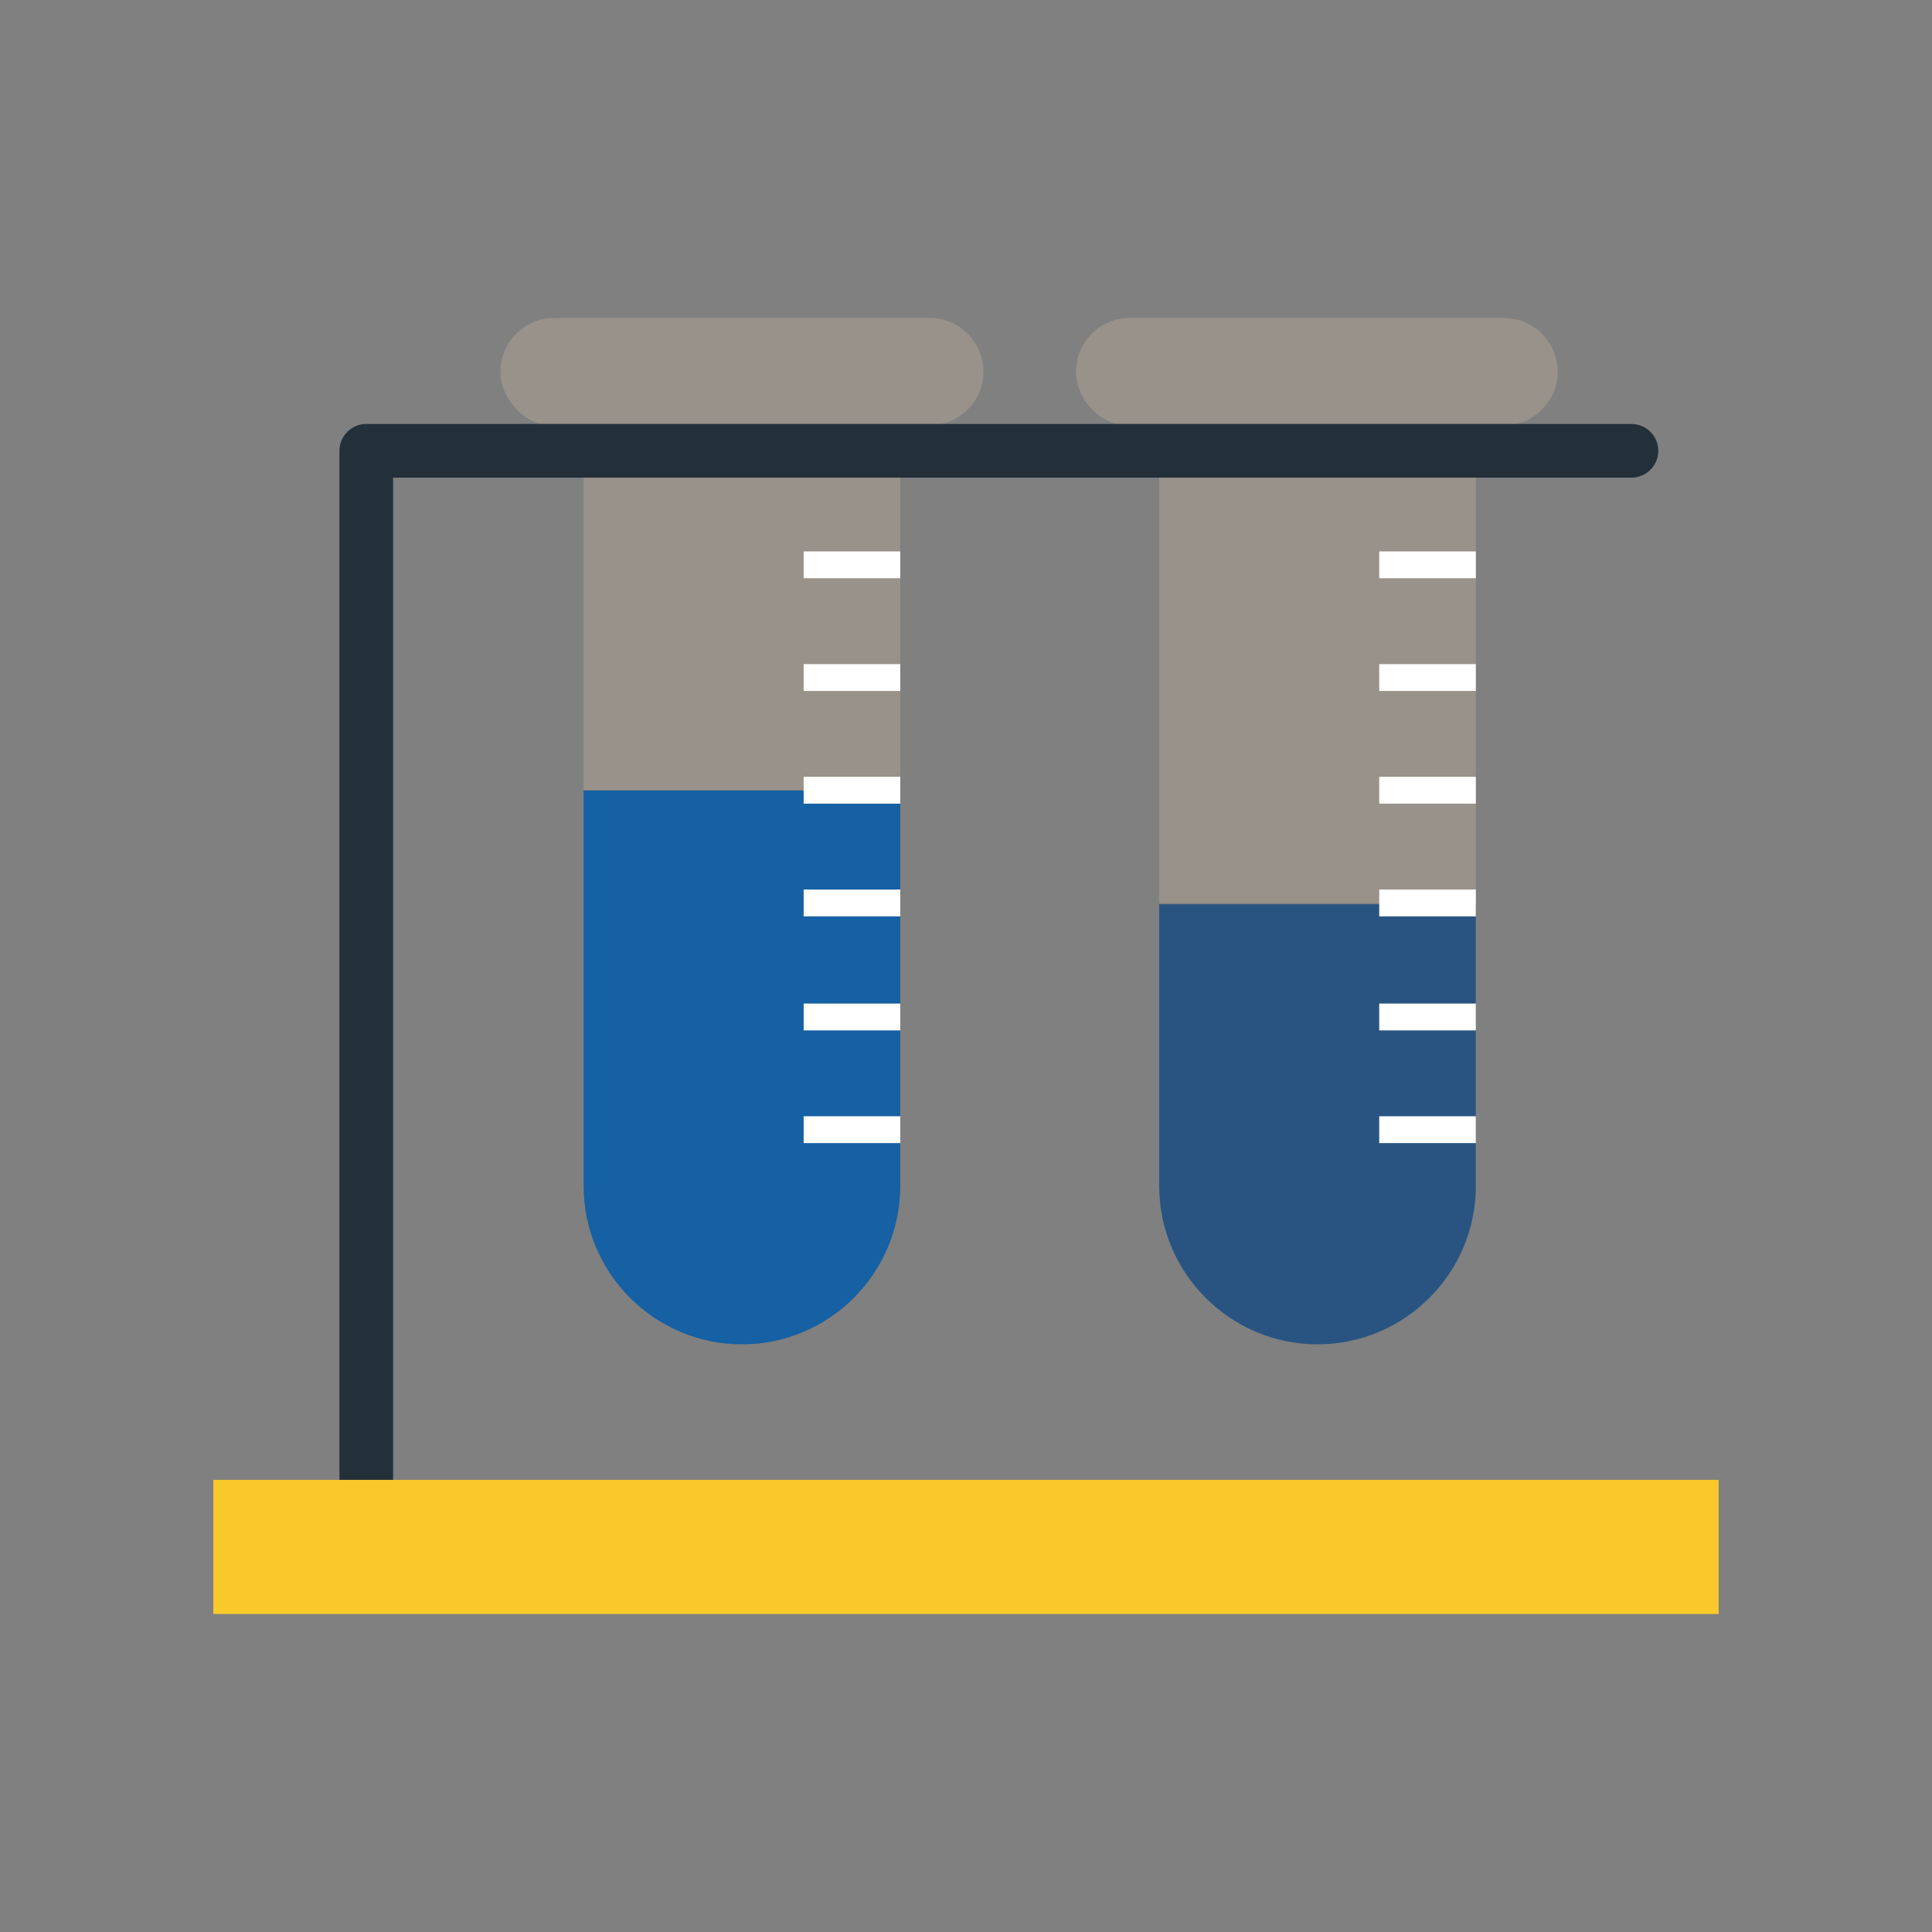 <?xml version="1.0" encoding="utf-8"?>
<!-- Generator: Adobe Illustrator 21.1.0, SVG Export Plug-In . SVG Version: 6.00 Build 0)  -->
<svg version="1.1" id="Layer_1" xmlns="http://www.w3.org/2000/svg" xmlns:xlink="http://www.w3.org/1999/xlink" x="0px" y="0px"
	 viewBox="0 0 144 144" style="enable-background:new 0 0 144 144;" xml:space="preserve">
<rect x="0" y="0" width="144" height="144" fill="#808080" stroke="none"/>
<style type="text/css">
	.st0{fill:#295482;}
	.st1{fill:#1660A4;}
	.st2{fill:#99928A;}
	.st3{fill:#FFFFFF;}
	.st4{fill:#23303A;}
	.st5{fill:#F9C92C;}
</style>
<g>
	<path class="st0" d="M110,75.8v8.4v4.2c0,6.5-5.3,11.8-11.8,11.8c-6.5,0-11.8-5.3-11.8-11.8v-21h16.4h7.2V75.8z"/>
	<path class="st1" d="M67.1,75.8v8.4v4.2c0,6.5-5.3,11.8-11.8,11.8c-6.5,0-11.8-5.3-11.8-11.8V58.9h23.6v8.4V75.8z"/>
	<path class="st2" d="M112.1,23.7c2.2,0,4,1.8,4,4c0,2.2-1.8,4-4,4H110H86.4h-2.2c-1.1,0-2.1-0.4-2.8-1.2c-0.7-0.7-1.2-1.7-1.2-2.8
		c0-2.2,1.8-4,4-4H112.1z"/>
	<path class="st2" d="M69.3,23.7c2.2,0,4,1.8,4,4c0,2.2-1.8,4-4,4h-2.2H43.5h-2.2c-1.1,0-2.1-0.4-2.8-1.2c-0.7-0.7-1.2-1.7-1.2-2.8
		c0-2.2,1.8-4,4-4H69.3z"/>
	<polygon class="st2" points="67.1,42.1 67.1,50.5 67.1,58.9 43.5,58.9 43.5,33.6 67.1,33.6 	"/>
	<polygon class="st2" points="110,50.5 110,58.9 110,67.3 102.8,67.3 86.4,67.3 86.4,33.6 110,33.6 110,42.1 	"/>
	<rect x="59.9" y="41.1" class="st3" width="7.2" height="2"/>
	<rect x="59.9" y="49.5" class="st3" width="7.2" height="2"/>
	<rect x="59.9" y="66.3" class="st3" width="7.2" height="2"/>
	<rect x="59.9" y="74.8" class="st3" width="7.2" height="2"/>
	<rect x="59.9" y="83.2" class="st3" width="7.2" height="2"/>
	<rect x="102.8" y="41.1" class="st3" width="7.2" height="2"/>
	<rect x="102.8" y="49.5" class="st3" width="7.2" height="2"/>
	<rect x="102.8" y="66.3" class="st3" width="7.2" height="2"/>
	<rect x="102.8" y="74.8" class="st3" width="7.2" height="2"/>
	<rect x="102.8" y="83.2" class="st3" width="7.2" height="2"/>
	<rect x="102.8" y="57.9" class="st3" width="7.2" height="2"/>
	<rect x="59.9" y="57.9" class="st3" width="7.2" height="2"/>
	<path class="st4" d="M27.3,112.3c-1.1,0-2-0.9-2-2V33.6c0-1.1,0.9-2,2-2h94.3c1.1,0,2,0.9,2,2s-0.9,2-2,2H29.3v74.7
		C29.3,111.4,28.4,112.3,27.3,112.3z"/>
	<polygon class="st5" points="128.1,110.3 128.1,120.3 15.9,120.3 15.9,110.3 27.3,110.3 	"/>
</g>
</svg>
